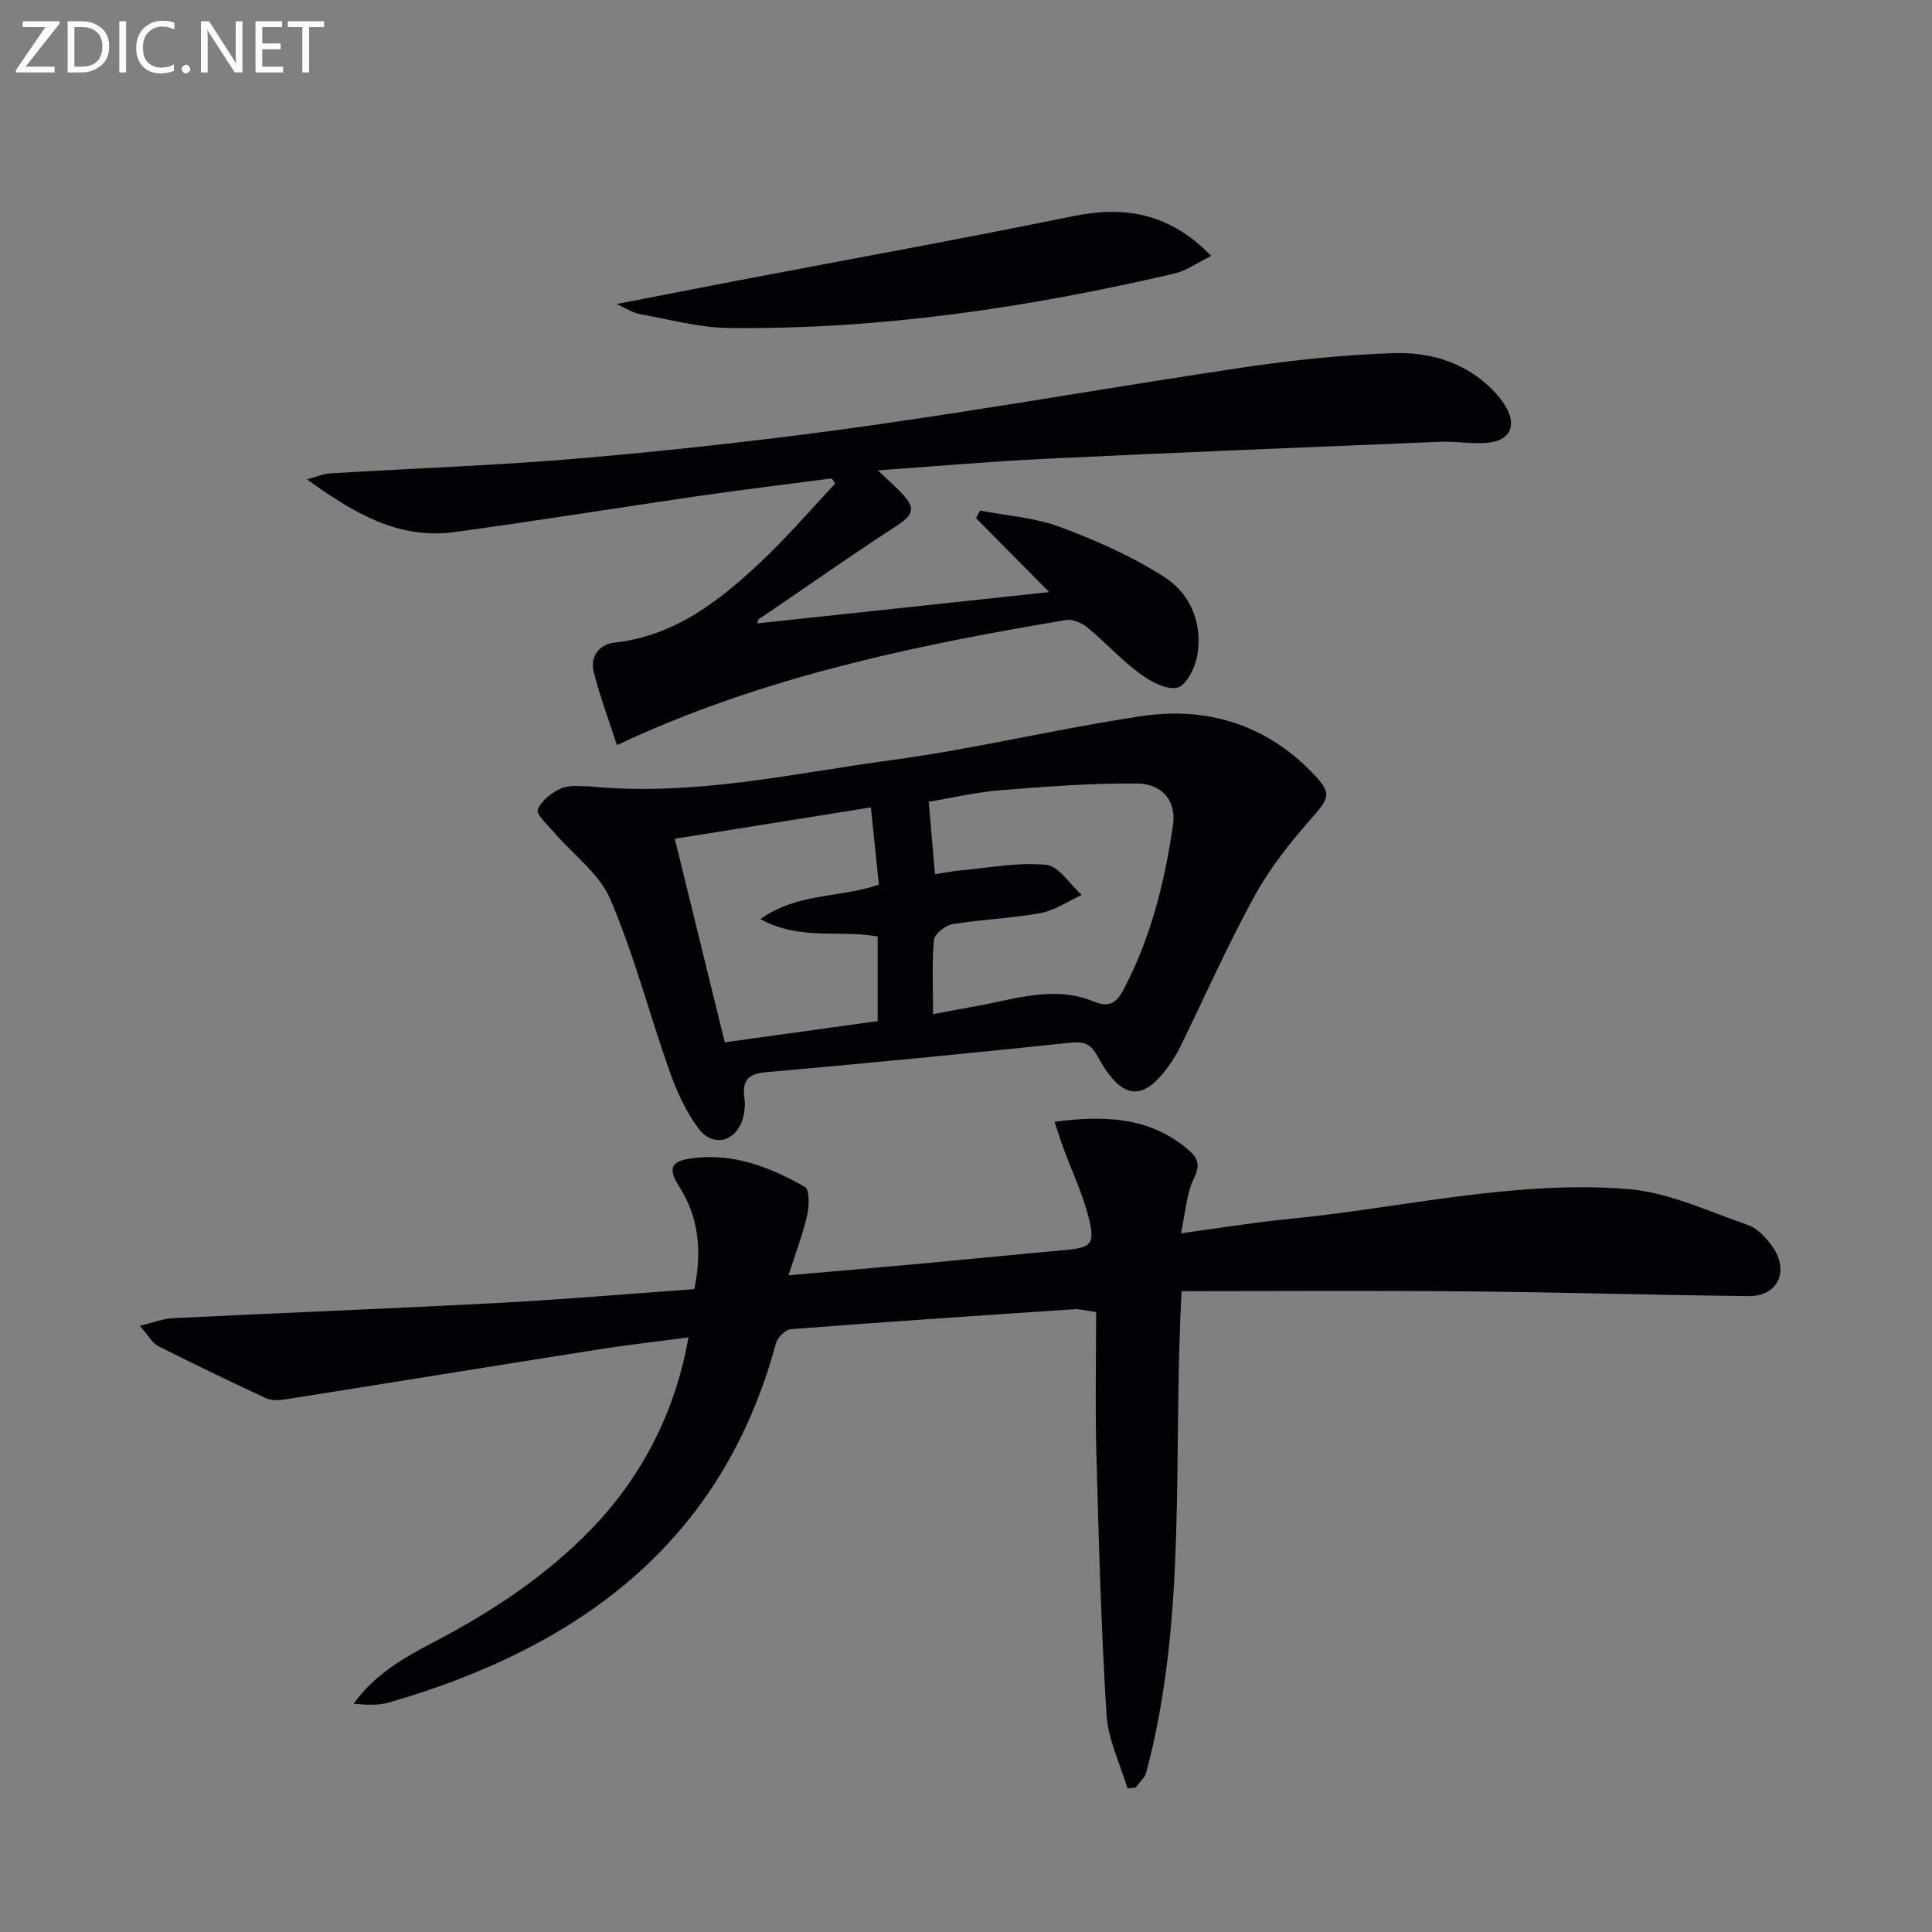 <svg enable-background="new 0 0 400 400" viewBox="0 0 400 400" xmlns="http://www.w3.org/2000/svg"><rect x="0" y="0" width="400" height="400" fill="#808080" stroke="none"/><path d="m244.64 267.32c-1.89 34.24 1.29 67.37-7.32 99.63-.31 1.15-1.43 2.08-2.17 3.12-.57.06-1.15.13-1.72.19-1.51-5.08-4.02-10.11-4.34-15.26-1.12-18.08-1.61-36.2-2.1-54.31-.26-9.62-.05-19.26-.05-29.05-2.32-.31-3.43-.65-4.52-.58-19.57 1.31-39.13 2.62-58.68 4.13-1.13.09-2.77 1.73-3.1 2.94-11.19 41.44-40.88 62.93-79.94 74.31-2.3.67-4.82.57-7.48.29 4.28-6 10.38-9.52 16.56-12.74 12.03-6.28 23.21-13.65 32.7-23.46 10.38-10.73 17.43-24.37 20.05-39.64-6.37.85-12.57 1.54-18.72 2.51-21.64 3.41-43.26 6.93-64.9 10.35-1.26.2-2.77.22-3.88-.29-7.49-3.48-14.94-7.06-22.31-10.79-1.2-.61-1.95-2.1-3.78-4.17 2.91-.7 4.82-1.49 6.77-1.58 22.42-1.1 44.86-1.97 67.28-3.15 13.43-.71 26.84-1.87 40.77-2.86 1.5-7.45 1.11-14.48-3-20.99-2.56-4.06-2-5.52 2.65-6.13 8.52-1.1 16.1 1.89 23.24 5.95.99.56.89 3.99.45 5.9-.89 3.9-2.34 7.67-3.85 12.4 9.95-.87 18.51-1.6 27.07-2.38 9.93-.91 19.85-1.92 29.77-2.81 5.96-.53 6.75-1.16 5.22-7.09-1.22-4.74-3.37-9.24-5.07-13.86-.61-1.66-1.14-3.35-1.91-5.65 10.39-1.34 19.68-1.03 27.7 5.8 2.02 1.72 2.51 3.17 1.15 5.94-1.51 3.07-1.69 6.79-2.69 11.35 8.3-1.12 15.12-2.26 21.98-2.92 23.46-2.27 46.68-8.08 70.37-6.26 8.5.65 16.79 4.61 25.04 7.46 2.01.69 3.85 2.7 5.13 4.55 3.51 5.06 1.04 10.23-4.97 10.17-19.27-.2-38.54-.79-57.81-.97-19.78-.19-39.57-.05-59.59-.05z" fill="#010106"/><path d="m217.23 122.59c-5.53-5.59-10.34-10.45-15.15-15.31.28-.52.55-1.04.83-1.57 5.54 1.07 11.35 1.44 16.56 3.39 7.51 2.81 15.02 6.12 21.73 10.46 5.34 3.46 7.83 9.62 6.67 16.22-.44 2.48-2.29 6.17-4.12 6.59-2.29.52-5.57-1.29-7.79-2.93-3.84-2.85-7.11-6.47-10.82-9.53-1.15-.95-3.06-1.77-4.44-1.54-29.83 4.99-59.37 11.12-87.28 23.31-1.81.79-3.59 1.63-5.69 2.59-1.68-5.2-3.54-10.09-4.8-15.13-.81-3.23 1.1-5.74 4.34-6.1 12.52-1.4 21.75-8.69 30.4-16.84 5.38-5.07 10.2-10.72 15.27-16.11-.25-.35-.5-.7-.75-1.04-9.16 1.2-18.34 2.31-27.48 3.63-16.92 2.45-33.8 5.21-50.74 7.49-11.53 1.55-20.79-3.99-30.42-10.92 2.12-.57 3.45-1.16 4.8-1.24 17.76-1.08 35.56-1.67 53.27-3.24 19.52-1.72 39.01-3.91 58.41-6.65 25.97-3.68 51.81-8.25 77.75-12.1 10.15-1.5 20.42-2.56 30.67-2.9 6.99-.24 13.92 1.56 19.42 6.5 1.58 1.42 3.08 3.09 4.08 4.93 1.92 3.54.72 6.41-3.27 7.02-3.38.52-6.93-.25-10.39-.11-27.25 1.11-54.5 2.22-81.74 3.52-11.24.54-22.45 1.53-34.81 2.4 2.01 1.9 3.29 3.05 4.49 4.26 3.54 3.56 3.1 4.84-.97 7.48-9.19 5.96-18.15 12.29-27.22 18.44-.56.38-1.26.54-1.2 1.5 19.68-2.11 39.33-4.22 60.39-6.47z" fill="#010106"/><path d="m121.76 162.79c21.87 2.18 42.26-2.66 62.78-5.41 17.41-2.34 34.57-6.57 51.96-9.13 13.33-1.96 25.46 1.72 35.09 11.63 4.33 4.45 3.74 5.22-.3 9.82-4.33 4.92-8.49 10.19-11.61 15.92-5.57 10.19-10.31 20.84-15.4 31.29-.36.74-.78 1.46-1.23 2.16-5.87 9.24-10.56 9.24-15.76-.29-1.44-2.63-2.73-3.21-5.71-2.9-20.98 2.23-41.98 4.24-62.99 6.11-3.72.33-4.98 1.75-4.47 5.31.19 1.29.08 2.7-.24 3.97-1.25 5-6.16 6.49-9.24 2.4-2.62-3.47-4.51-7.67-5.98-11.8-4.2-11.86-7.36-24.14-12.29-35.67-2.27-5.32-7.73-9.28-11.69-13.9-1.3-1.52-3.73-3.71-3.34-4.67.75-1.87 2.91-3.59 4.89-4.42 1.88-.78 4.27-.36 5.53-.42zm71.82 18.2c1.94-.29 3.67-.64 5.41-.8 5.87-.52 11.83-1.71 17.6-1.13 2.64.26 4.93 4.05 7.38 6.23-2.84 1.29-5.56 3.2-8.53 3.75-6.02 1.11-12.2 1.3-18.25 2.3-1.48.24-3.71 2.04-3.83 3.29-.44 4.93-.18 9.91-.18 15.35 3.11-.58 5.66-1.1 8.23-1.54 8.28-1.4 16.57-4.55 24.94-1.12 3.32 1.36 4.78.35 6.23-2.38 5.69-10.7 8.54-22.28 10.28-34.13.71-4.85-2.1-8.53-7.42-8.59-9.41-.1-18.85.63-28.24 1.38-5.03.4-10.01 1.58-14.92 2.39.46 5.3.86 9.88 1.3 15zm-53.87-7.33c3.44 14.03 6.85 27.93 10.34 42.14 10.54-1.46 21.13-2.93 31.66-4.39 0-6.12 0-11.74 0-17.51-7.8-1.47-16.03.93-24.29-3.62 7.83-5.52 16.59-4.35 24.54-7.13-.53-5.09-1.06-10.25-1.65-15.99-13.69 2.19-26.9 4.31-40.6 6.5z" fill="#010106"/><path d="m250.78 52.99c-2.98 1.46-5.18 3.07-7.63 3.64-30.3 7.07-60.96 11.62-92.15 11.28-6.22-.07-12.42-1.79-18.61-2.89-1.34-.24-2.58-1.1-4.74-2.07 9.24-1.79 17.38-3.39 25.54-4.95 22.94-4.38 45.93-8.53 68.81-13.21 10.71-2.19 20.01-.82 28.78 8.2z" fill="#010106"/><g fill="#fafbfa"><path d="m12.4 4.8-7.1 9h6v1.2h-8v-.5l6.1-8.9h-4.7v-1.2h7.6v.4z"/><path d="m14 14v-9.6h3c1.6 0 2.9.5 4 1.4s1.6 2.2 1.6 3.8-.5 3-1.6 3.9-2.4 1.5-4 1.5h-3zm1.4-8.4v8.2h1.6c1.3 0 2.4-.4 3.1-1.1s1.1-1.8 1.1-3.1-.4-2.3-1.2-3-1.8-1-3.1-1z"/><path d="m26.1 4.4v10.6h-1.4v-10.6z"/><path d="m36.1 14.6c-.8.4-1.8.6-2.9.6-1.5 0-2.7-.5-3.6-1.4s-1.4-2.2-1.4-3.8c0-1.7.5-3.1 1.5-4.1s2.3-1.6 3.9-1.6c1 0 1.8.1 2.5.4v1.4c-.8-.4-1.6-.6-2.5-.6-1.2 0-2.1.4-2.9 1.2s-1.1 1.8-1.1 3.2c0 1.3.3 2.3 1 3s1.6 1.1 2.7 1.1c1 0 2-.2 2.7-.7v1.3z"/><path d="m37.6 14.3c0-.2.1-.5.3-.6s.4-.3.6-.3c.3 0 .5.1.6.3s.3.4.3.6-.1.4-.3.6-.4.3-.6.3c-.3 0-.5-.1-.6-.3s-.3-.4-.3-.6z"/><path d="m50.2 15h-1.6l-5.3-8.2c-.2-.2-.3-.5-.4-.7 0 .2.1.7.1 1.5v7.4h-1.4v-10.6h1.7l5.2 8.1c.2.4.4.6.4.7 0-.3-.1-.8-.1-1.5v-7.3h1.4z"/><path d="m58.6 15h-5.7v-10.6h5.5v1.2h-4.1v3.4h3.8v1.2h-3.8v3.6h4.3z"/><path d="m67.1 5.6h-3.1v9.4h-1.4v-9.4h-3v-1.2h7.5z"/></g></svg>